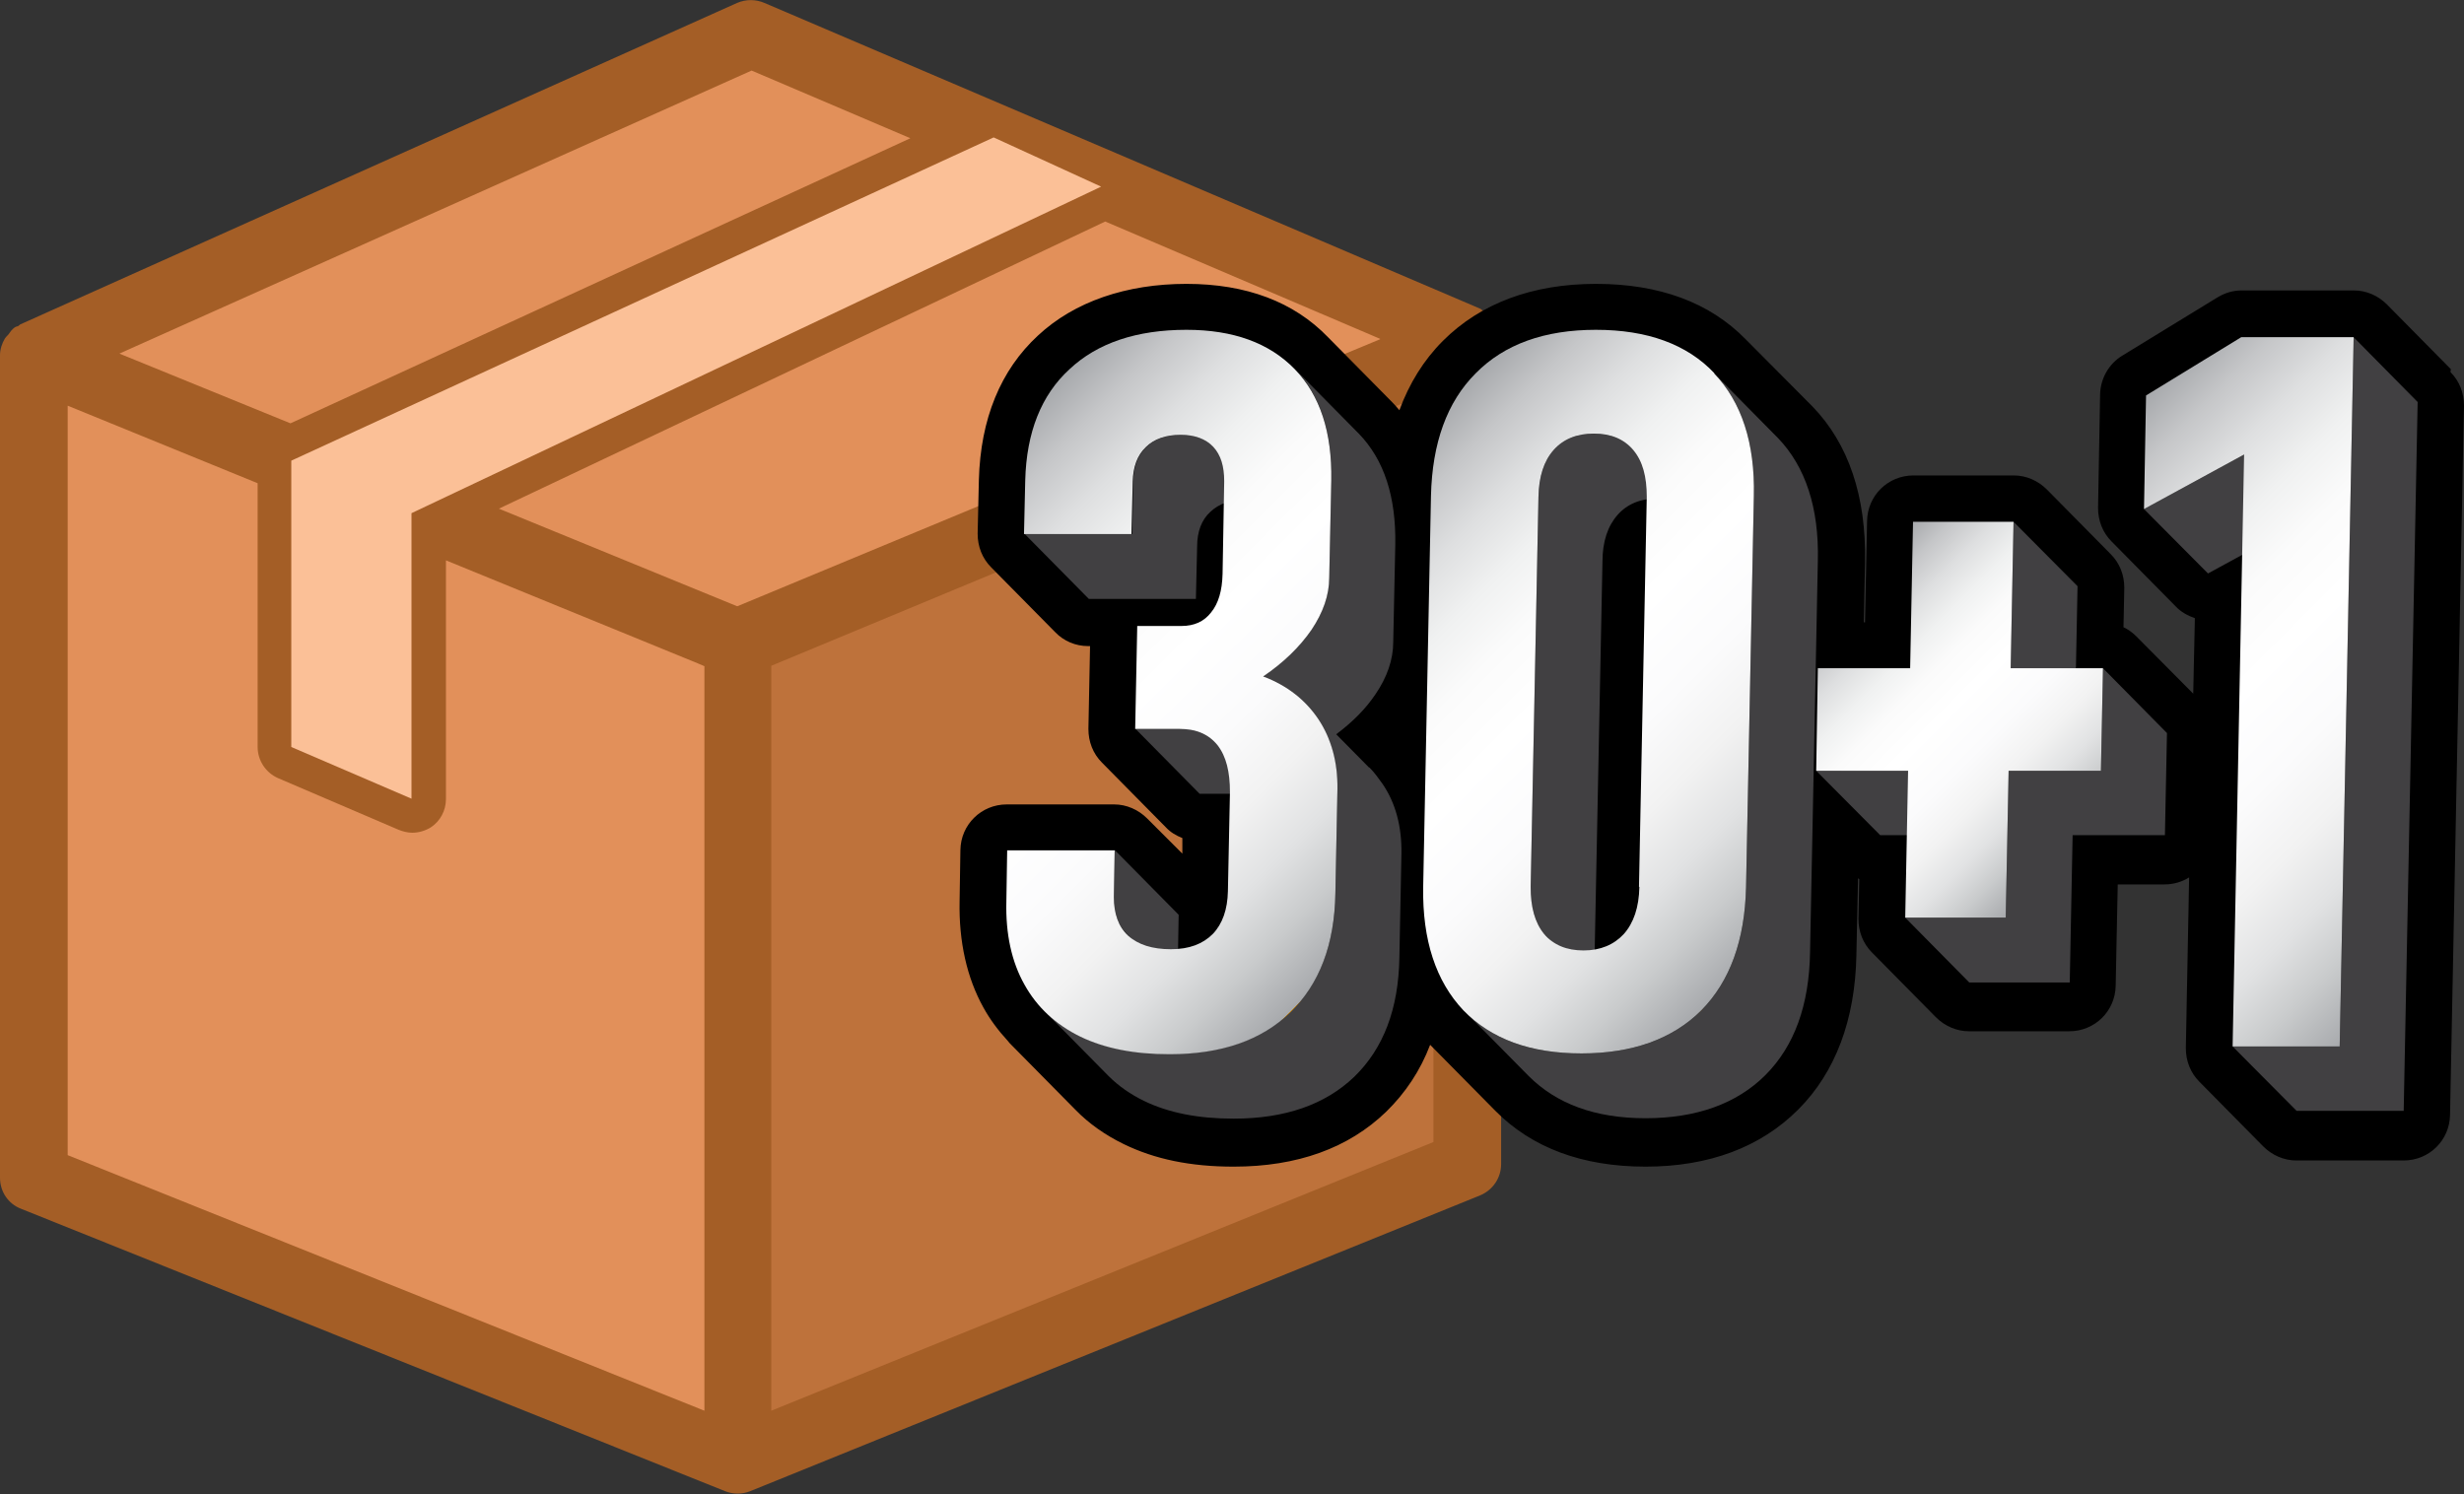 <?xml version="1.0" encoding="UTF-8"?>
<svg id="Layer_2" data-name="Layer 2" xmlns="http://www.w3.org/2000/svg" xmlns:xlink="http://www.w3.org/1999/xlink" viewBox="0 0 60.06 36.42">
  <rect x="0" y="0" width="60.06" height="36.42" fill="#333333" stroke="none"/>
  <defs>
    <style>
      .cls-1 {
        fill: url(#linear-gradient);
      }

      .cls-1, .cls-2, .cls-3, .cls-4, .cls-5, .cls-6, .cls-7, .cls-8, .cls-9, .cls-10 {
        stroke-width: 0px;
      }

      .cls-2 {
        fill: #e2905a;
      }

      .cls-11 {
        isolation: isolate;
      }

      .cls-4 {
        fill: #be723b;
      }

      .cls-5 {
        fill: url(#linear-gradient-2);
      }

      .cls-6 {
        fill: #fbc097;
      }

      .cls-7 {
        fill: url(#linear-gradient-3);
      }

      .cls-8 {
        fill: #414042;
      }

      .cls-9 {
        fill: #a45e26;
      }

      .cls-10 {
        fill: url(#linear-gradient-4);
      }
    </style>
    <linearGradient id="linear-gradient" x1="60.79" y1="21.76" x2="50.49" y2="11.46" gradientUnits="userSpaceOnUse">
      <stop offset="0" stop-color="#dc9617"/>
      <stop offset="0" stop-color="#a7a9ac"/>
      <stop offset=".01" stop-color="#abadb0"/>
      <stop offset=".1" stop-color="#c9cbcc"/>
      <stop offset=".19" stop-color="#e1e2e3"/>
      <stop offset=".29" stop-color="#f2f2f2"/>
      <stop offset=".4" stop-color="#fbfbfc"/>
      <stop offset=".54" stop-color="#fff"/>
      <stop offset=".65" stop-color="#fbfbfb"/>
      <stop offset=".74" stop-color="#f0f1f1"/>
      <stop offset=".83" stop-color="#dedfe0"/>
      <stop offset=".92" stop-color="#c5c6c8"/>
      <stop offset="1" stop-color="#a7a9ac"/>
    </linearGradient>
    <linearGradient id="linear-gradient-2" x1="33.9" y1="22.21" x2="23.38" y2="11.69" xlink:href="#linear-gradient"/>
    <linearGradient id="linear-gradient-3" x1="43.98" y1="22.12" x2="33.47" y2="11.61" xlink:href="#linear-gradient"/>
    <linearGradient id="linear-gradient-4" x1="50.74" y1="20.52" x2="44.78" y2="14.56" xlink:href="#linear-gradient"/>
  </defs>
  <g id="Layer_1-2" data-name="Layer 1">
    <g>
      <g>
        <polygon class="cls-2" points=".82 8.66 17.98 15.67 17.98 35.6 .82 28.71 .82 8.66"/>
        <polygon class="cls-4" points="17.98 15.67 35.76 8.28 35.76 28.38 17.98 35.6 17.98 15.67"/>
        <polygon class="cls-2" points=".82 8.66 18.31 .82 35.76 8.28 17.98 15.67 .82 8.66"/>
        <g>
          <path class="cls-9" d="m36.46,7.86s-.06-.07-.09-.1c-.05-.06-.09-.12-.15-.16-.02-.02-.06-.02-.08-.03-.02-.01-.03-.03-.05-.04L18.63.07c-.21-.09-.45-.09-.66,0L.49,7.91s-.03.03-.05.04c-.02.01-.05.01-.08.03-.07.05-.11.11-.16.18-.03.03-.06.06-.08.09-.07.12-.12.26-.12.41v20.05c0,.34.2.64.52.76l17.15,6.88c.1.04.2.06.31.06s.21-.02.31-.06l17.79-7.21c.31-.13.51-.43.51-.76V8.28c0-.15-.05-.29-.13-.42Zm-27.25,10.36l-1.29-.56v-5.22l1.28.52v5.25Zm24.43-9.95l-15.67,6.51-5.81-2.38,14.78-7,6.7,2.86Zm-8.75-3.71l-14.79,7-.93-.38,15.06-6.93.67.31Zm-6.57-2.84l3.87,1.65-15.11,6.95-4.17-1.7L18.32,1.72ZM1.65,9.89l4.63,1.89v6.43c0,.33.2.63.5.76l2.94,1.26c.1.04.22.07.33.07.16,0,.32-.05.45-.13.23-.15.37-.41.37-.69v-5.82s6.16,2.52,6.16,2.52l.14.06v18.15L1.65,28.16V9.89Zm17.15,24.49v-18.15l16.14-6.71v18.32l-16.14,6.55Z"/>
          <polygon class="cls-6" points="24.22 3.35 7.1 11.23 7.1 18.21 10.03 19.47 10.03 12.51 26.84 4.55 24.22 3.35"/>
        </g>
      </g>
      <g>
        <path class="cls-3" d="m59.74,9l-1.56-1.58c-.21-.21-.5-.34-.8-.34h-2.74c-.21,0-.41.06-.59.17l-2.32,1.42c-.33.2-.53.56-.54.94l-.05,2.77c0,.31.11.6.33.82l1.56,1.58c.13.14.3.23.47.29l-.04,1.84-1.39-1.4c-.09-.09-.2-.17-.31-.22l.02-.96c0-.31-.11-.6-.33-.82l-1.56-1.58c-.21-.21-.5-.34-.8-.34h-2.45c-.62,0-1.12.49-1.13,1.11l-.05,2.47h-.03l.03-1.47c.03-1.6-.4-2.88-1.28-3.79l-1.63-1.64c-.88-.9-2.11-1.35-3.65-1.35s-2.81.47-3.73,1.39c-.47.47-.82,1.04-1.06,1.69-.06-.07-.11-.13-.17-.19,0,0-1.57-1.59-1.57-1.59-.83-.86-1.99-1.3-3.45-1.3s-2.73.43-3.62,1.26c-.91.84-1.4,2.03-1.44,3.52l-.03,1.31c0,.31.11.6.33.82l1.56,1.58c.21.22.5.34.8.34h.05l-.04,2.02c0,.31.11.6.33.82l1.56,1.58c.11.12.25.2.4.26v.38s-.86-.86-.86-.86c-.21-.21-.5-.34-.8-.34h-2.62c-.62,0-1.12.49-1.13,1.11l-.02,1.25c-.02.99.18,1.87.58,2.59.16.29.36.56.6.82.02.03.05.06.08.09l1.56,1.58c.33.34.73.62,1.18.84.76.37,1.63.55,2.68.55,1.55,0,2.8-.45,3.72-1.34.47-.46.83-1,1.07-1.63.08.08,1.59,1.61,1.59,1.61.89.9,2.12,1.36,3.66,1.36s2.8-.47,3.72-1.39c.91-.91,1.39-2.19,1.42-3.77l.04-1.87s.02.02.03.02l-.02.97c0,.31.11.6.33.82l1.56,1.58c.21.21.5.34.8.34h2.45c.62,0,1.12-.49,1.13-1.11l.05-2.47h1.14c.22,0,.42-.06.6-.17l-.08,4.16c0,.31.11.6.33.82l1.56,1.58c.21.21.5.34.8.34h2.62c.62,0,1.12-.49,1.13-1.11l.34-17.29c0-.31-.11-.6-.33-.82Z"/>
        <g>
          <g class="cls-11">
            <g>
              <path class="cls-8" d="m29.15,14.6l.03-1.28c0-.36.11-.65.32-.84.21-.2.49-.3.85-.3.34,0,.6.09.78.28l-1.56-1.58c-.18-.18-.44-.28-.78-.28-.36,0-.65.1-.85.3-.21.2-.31.48-.32.84l-.02,1.28h-2.62l1.56,1.58h2.62Z"/>
              <path class="cls-8" d="m30.32,19.35c.36,0,.64.1.85.32l-1.56-1.58c-.21-.21-.49-.32-.85-.32h-1.08l1.56,1.58h1.08Z"/>
              <path class="cls-8" d="m27.17,20.72l-.02,1.13c0,.39.09.69.31.91l1.56,1.58c-.22-.22-.32-.52-.31-.91l.02-1.13-1.56-1.58Z"/>
              <path class="cls-8" d="m33.37,18.71l-.8-.81c.4-.3.72-.62.96-.98.28-.41.43-.84.43-1.27l.05-2.37c.02-1.17-.27-2.07-.89-2.71-.01-.01-.02-.02-.03-.03l-1.56-1.58s.02.02.03.03c.62.64.91,1.54.89,2.71l-.05,2.37c0,.43-.15.85-.43,1.27-.29.42-.68.8-1.18,1.14l1.56,1.58s.02-.02.04-.03c.14.36.21.76.21,1.2l-.05,2.53c-.02,1.26-.39,2.22-1.1,2.91-.7.68-1.68,1.02-2.94,1.02-.86,0-1.58-.14-2.18-.43-.33-.16-.63-.37-.87-.61l1.56,1.58c.25.25.54.45.87.61.6.29,1.32.43,2.18.43,1.25,0,2.23-.34,2.94-1.02.71-.69,1.08-1.65,1.1-2.91l.05-2.53c.01-.66-.14-1.23-.46-1.7-.1-.14-.2-.28-.32-.4Z"/>
              <path class="cls-8" d="m43.34,10.68s-.03-.03-.05-.05l-1.56-1.58s.03.03.05.05c.67.7,1,1.7.97,2.99l-.19,9.54c-.03,1.29-.39,2.29-1.09,3-.7.7-1.67,1.05-2.92,1.05s-2.18-.34-2.85-1.03l1.56,1.58c.68.68,1.62,1.03,2.85,1.03s2.22-.35,2.92-1.05c.71-.71,1.07-1.71,1.09-3l.19-9.54c.03-1.29-.3-2.29-.97-2.99Z"/>
              <path class="cls-8" d="m37.7,22.83l1.56,1.58s-.04-.04-.06-.06c-.23-.27-.34-.65-.33-1.15l.19-9.51c0-.49.13-.87.37-1.14.24-.27.57-.4.98-.4.38,0,.67.11.9.33l-1.56-1.58c-.22-.22-.52-.33-.9-.33-.41,0-.74.13-.98.4-.24.27-.36.65-.37,1.14l-.19,9.51c0,.49.1.87.33,1.15.02.02.04.04.06.06Z"/>
              <polygon class="cls-8" points="50.64 14.29 49.08 12.72 49.01 16.29 50.57 17.87 50.64 14.29"/>
              <polygon class="cls-8" points="46.51 18.79 44.27 18.79 45.83 20.36 48.07 20.36 46.51 18.79"/>
              <polygon class="cls-8" points="51.21 18.79 48.96 18.79 48.89 22.37 46.44 22.37 48 23.95 50.45 23.95 50.52 20.36 52.77 20.36 52.82 17.87 51.26 16.29 51.21 18.79"/>
              <polygon class="cls-8" points="54.7 11.08 52.26 12.41 53.82 13.98 56.26 12.65 54.7 11.08"/>
              <polygon class="cls-8" points="57.37 8.22 57.03 25.51 54.42 25.51 55.98 27.08 58.59 27.08 58.93 9.8 57.37 8.22"/>
            </g>
            <polygon class="cls-1" points="57.37 8.22 57.03 25.51 54.42 25.51 54.7 11.08 52.26 12.41 52.31 9.64 54.63 8.22 57.37 8.22"/>
          </g>
          <path class="cls-5" d="m28.92,8.04c1.14,0,2.02.32,2.64.96.62.64.91,1.54.89,2.71l-.05,2.37c0,.43-.15.85-.43,1.27-.29.42-.68.8-1.18,1.14.58.22,1.03.57,1.35,1.05.31.47.47,1.04.46,1.7l-.05,2.53c-.02,1.26-.39,2.22-1.1,2.91-.7.68-1.68,1.02-2.94,1.02-.86,0-1.58-.14-2.18-.43-.59-.29-1.05-.71-1.36-1.27-.31-.55-.46-1.23-.44-2.02l.02-1.25h2.62s-.02,1.13-.02,1.13c0,.41.11.73.35.95.24.22.59.33,1.04.33s.78-.13,1.02-.37c.24-.25.36-.6.37-1.04l.05-2.42c0-.49-.09-.87-.3-1.14-.22-.27-.52-.4-.93-.4h-1.08s.05-2.51.05-2.51h1.08c.31,0,.55-.11.72-.33.18-.22.27-.53.28-.94l.04-2.26c0-.36-.08-.64-.27-.84-.18-.19-.45-.29-.79-.29-.36,0-.65.1-.85.3-.21.2-.31.48-.32.84l-.03,1.28h-2.62s.03-1.31.03-1.31c.03-1.17.39-2.08,1.08-2.71.68-.64,1.64-.96,2.85-.96Z"/>
          <path class="cls-7" d="m41.78,9.1c.67.7,1,1.7.97,2.99l-.19,9.54c-.03,1.29-.39,2.29-1.09,3-.7.7-1.68,1.05-2.92,1.05-1.25,0-2.2-.35-2.88-1.05-.67-.71-1-1.71-.98-3l.19-9.54c.03-1.29.39-2.29,1.09-2.99.7-.71,1.68-1.06,2.93-1.06,1.25,0,2.22.35,2.89,1.06Zm-1.83,12.52l.19-9.51c0-.49-.1-.87-.33-1.14-.23-.27-.55-.4-.96-.4s-.74.13-.98.4c-.24.27-.36.65-.37,1.14l-.19,9.51c0,.49.1.87.33,1.15.23.27.55.4.96.4s.74-.14.98-.4c.24-.27.37-.65.38-1.15"/>
          <polygon class="cls-10" points="49.08 12.72 49.01 16.29 51.26 16.29 51.21 18.79 48.96 18.79 48.89 22.37 46.44 22.37 46.51 18.79 44.27 18.79 44.31 16.29 46.56 16.29 46.63 12.72 49.08 12.72"/>
        </g>
      </g>
    </g>
  </g>
</svg>